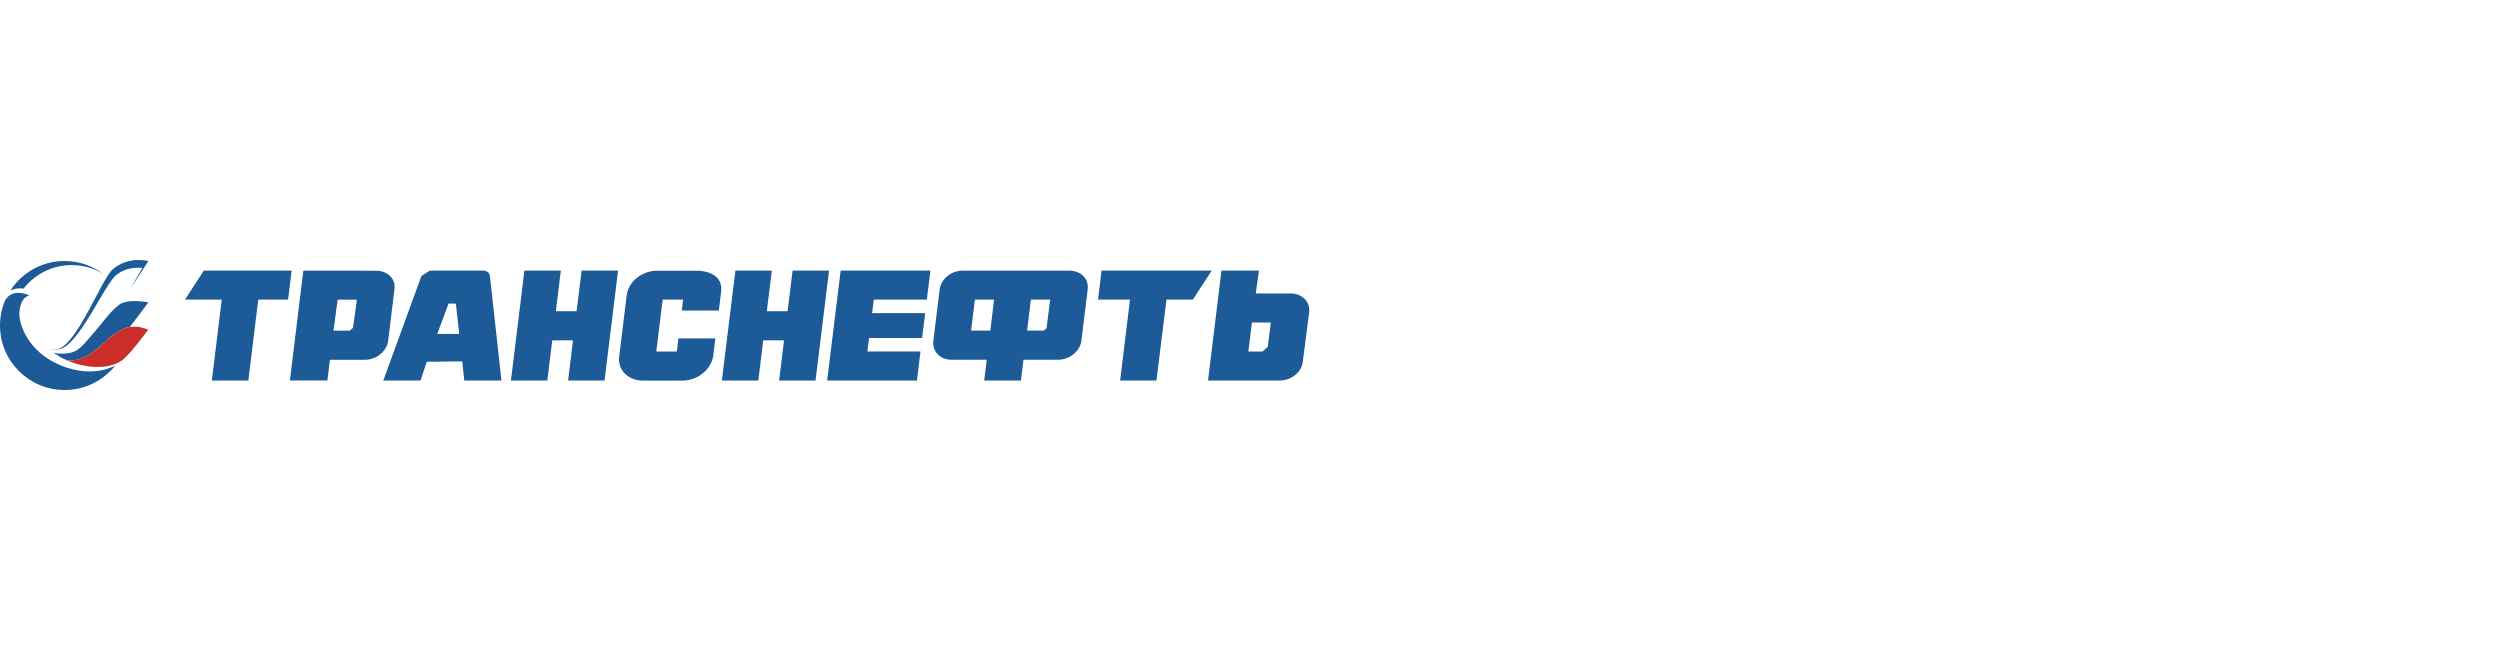 <svg width="250" height="65" viewBox="0 0 250 65" fill="none" xmlns="http://www.w3.org/2000/svg">
<path d="M11.923 30.47C11.039 31.114 10.378 32.137 9.406 33.242C8.426 34.344 7.992 35.038 7.129 35.253C6.488 35.421 5.879 35.392 5.34 35.27L6.181 35.798C6.362 35.902 6.56 35.959 6.75 36.04C7.446 36.098 8.39 35.981 9.65 34.939C10.912 33.899 10.874 33.717 12.144 32.971C12.425 32.809 12.71 32.74 12.987 32.699C13.998 31.398 14.835 30.238 14.835 30.238C14.835 30.238 12.802 29.82 11.923 30.47Z" fill="#1C5A98"/>
<path d="M7.68 36.388C7.474 36.331 7.276 36.262 7.078 36.184C7.279 36.259 7.474 36.336 7.68 36.388Z" fill="#3F5D92"/>
<path fill-rule="evenodd" clip-rule="evenodd" d="M10.305 27.379C9.233 26.574 7.896 26.101 6.458 26.101C4.185 26.101 2.194 27.269 1.047 29.037C1.181 28.974 1.754 28.762 2.341 28.862H2.352C3.472 27.427 5.214 26.508 7.173 26.508C8.32 26.508 9.395 26.825 10.305 27.379ZM11.535 36.535C11.535 36.535 9.436 37.887 6.133 36.564C2.821 35.242 1.823 32.377 1.944 31.169C2.063 29.963 2.566 29.638 2.945 29.534C2.945 29.534 1.235 28.718 0.501 30.055C0.182 30.823 0 31.666 0 32.55C0 36.102 2.873 38.978 6.416 39H6.492C8.536 38.989 10.36 38.03 11.535 36.535ZM6.631 36.031L6.746 36.041H6.75C6.852 36.09 6.956 36.136 7.06 36.177C7.001 36.155 6.941 36.137 6.88 36.119C6.795 36.093 6.71 36.068 6.631 36.031ZM7.077 36.184C7.071 36.182 7.066 36.18 7.06 36.177C7.066 36.179 7.071 36.182 7.077 36.184Z" fill="#1C5A98"/>
<path fill-rule="evenodd" clip-rule="evenodd" d="M8.795 36.608C9.166 36.515 9.524 36.383 9.842 36.206C10.491 35.801 11.78 34.248 12.887 32.827C11.779 34.247 10.49 35.8 9.842 36.206C9.523 36.383 9.165 36.515 8.795 36.608C8.795 36.608 8.795 36.608 8.795 36.608ZM7.688 36.391C7.685 36.39 7.682 36.389 7.679 36.388C7.474 36.331 7.275 36.263 7.077 36.184C6.968 36.141 6.859 36.093 6.75 36.041C7.446 36.099 8.391 35.981 9.65 34.94C10.082 34.584 10.361 34.328 10.593 34.116C11.039 33.709 11.309 33.462 12.144 32.972C12.424 32.81 12.71 32.741 12.986 32.7C12.986 32.7 12.986 32.7 12.986 32.7C13.966 32.548 14.818 32.972 14.818 32.972C14.818 32.972 12.99 35.463 12.211 36.031C11.074 36.834 9.298 36.862 7.688 36.391Z" fill="#CD2D28"/>
<path d="M11.271 26.933C10.134 27.922 7.671 34.542 5.742 34.912C5.364 34.986 5.068 34.994 4.817 34.967L4.825 34.973C5.152 35.003 5.531 34.994 5.962 34.908C7.9 34.534 10.453 28.428 11.638 27.49C12.822 26.559 14.237 26.79 14.237 26.79L13.02 28.9L14.837 26.107C14.838 26.106 12.862 25.563 11.271 26.933Z" fill="#1C5A98"/>
<path fill-rule="evenodd" clip-rule="evenodd" d="M18.496 29.96L20.383 27.059H29.165L28.809 29.96H25.826L24.833 38.052H21.183L22.175 29.96H18.496ZM42.979 27.059H48.309C48.683 27.059 48.963 27.28 48.988 27.594L50.147 38.052H46.427L46.227 36.138L42.675 36.179L42.05 38.052H38.33L42.139 27.605L42.979 27.059ZM44.855 30.362L43.721 33.396H45.922L45.587 30.362H44.855ZM105.456 27.065L106.941 27.068C107.533 27.068 108.062 27.291 108.41 27.685C108.7 28.024 108.829 28.476 108.768 28.946L108.135 34.095C107.995 35.131 106.945 35.974 105.809 35.974H102.349L102.09 38.052H98.42L98.674 35.974H95.147C94.006 35.974 93.21 35.131 93.332 34.09L93.968 28.941C94.025 28.467 94.268 28.022 94.657 27.677C95.091 27.283 95.684 27.065 96.276 27.065H105.456ZM97.109 33.063H99.031L99.409 29.957H97.488L97.109 33.063ZM104.379 33.063L104.657 32.821L105.016 29.957H103.089L102.709 33.063H104.379ZM69.657 27.071H65.7C64.919 27.071 64.147 27.372 63.565 27.887C63.059 28.339 62.744 28.928 62.669 29.54L61.928 35.579C61.84 36.191 61.98 36.779 62.374 37.243C62.828 37.761 63.528 38.062 64.292 38.062H68.257C69.744 38.062 71.142 36.945 71.323 35.576L71.535 33.84H67.841L67.678 35.155H65.627L66.267 29.961H68.309L68.18 31.055H71.883L72.115 29.151C72.302 27.613 70.909 27.071 69.657 27.071ZM91.692 38.052H82.716L84.066 27.059H93.042L92.684 29.957H87.378L87.209 31.314H92.518L92.213 33.8H86.903L86.738 35.149H92.05L91.692 38.052ZM39.444 28.949C39.512 28.476 39.38 28.03 39.083 27.682C38.744 27.297 38.211 27.071 37.619 27.071L30.334 27.065L28.988 38.049H32.74L32.991 35.981H36.484C37.626 35.981 38.672 35.131 38.813 34.099L39.444 28.949ZM35.299 32.782L34.975 33.065H33.35L33.691 30.509L33.77 29.966H35.692L35.299 32.782ZM57.661 31.12H55.585L56.084 27.063H52.44L51.092 38.052H54.733L55.226 34.036H57.302L56.809 38.052H60.454L61.806 27.063H58.161L57.661 31.12ZM78.759 31.12L79.258 27.063H82.903L81.553 38.052H77.911L78.401 34.036H76.324L75.831 38.052H72.185L73.541 27.063H77.183L76.682 31.12H78.759ZM127.97 38.052C128.566 38.052 129.154 37.827 129.598 37.435C129.981 37.094 130.23 36.642 130.278 36.168L130.917 31.224C131.039 30.188 130.212 29.346 129.071 29.346H125.578L125.892 27.063H122.145L120.803 38.052H127.97ZM125.193 32.255H127.079L126.78 34.682L126.246 35.154H124.835L125.193 32.255ZM119.286 29.96H116.647L115.646 38.052H114.989H114.988H114.873V27.059H114.988H114.989H121.17L119.286 29.96ZM112.999 29.96H109.804L110.155 27.059H114.873V38.052H112.013L112.999 29.96Z" fill="#1C5A98"/>
</svg>
